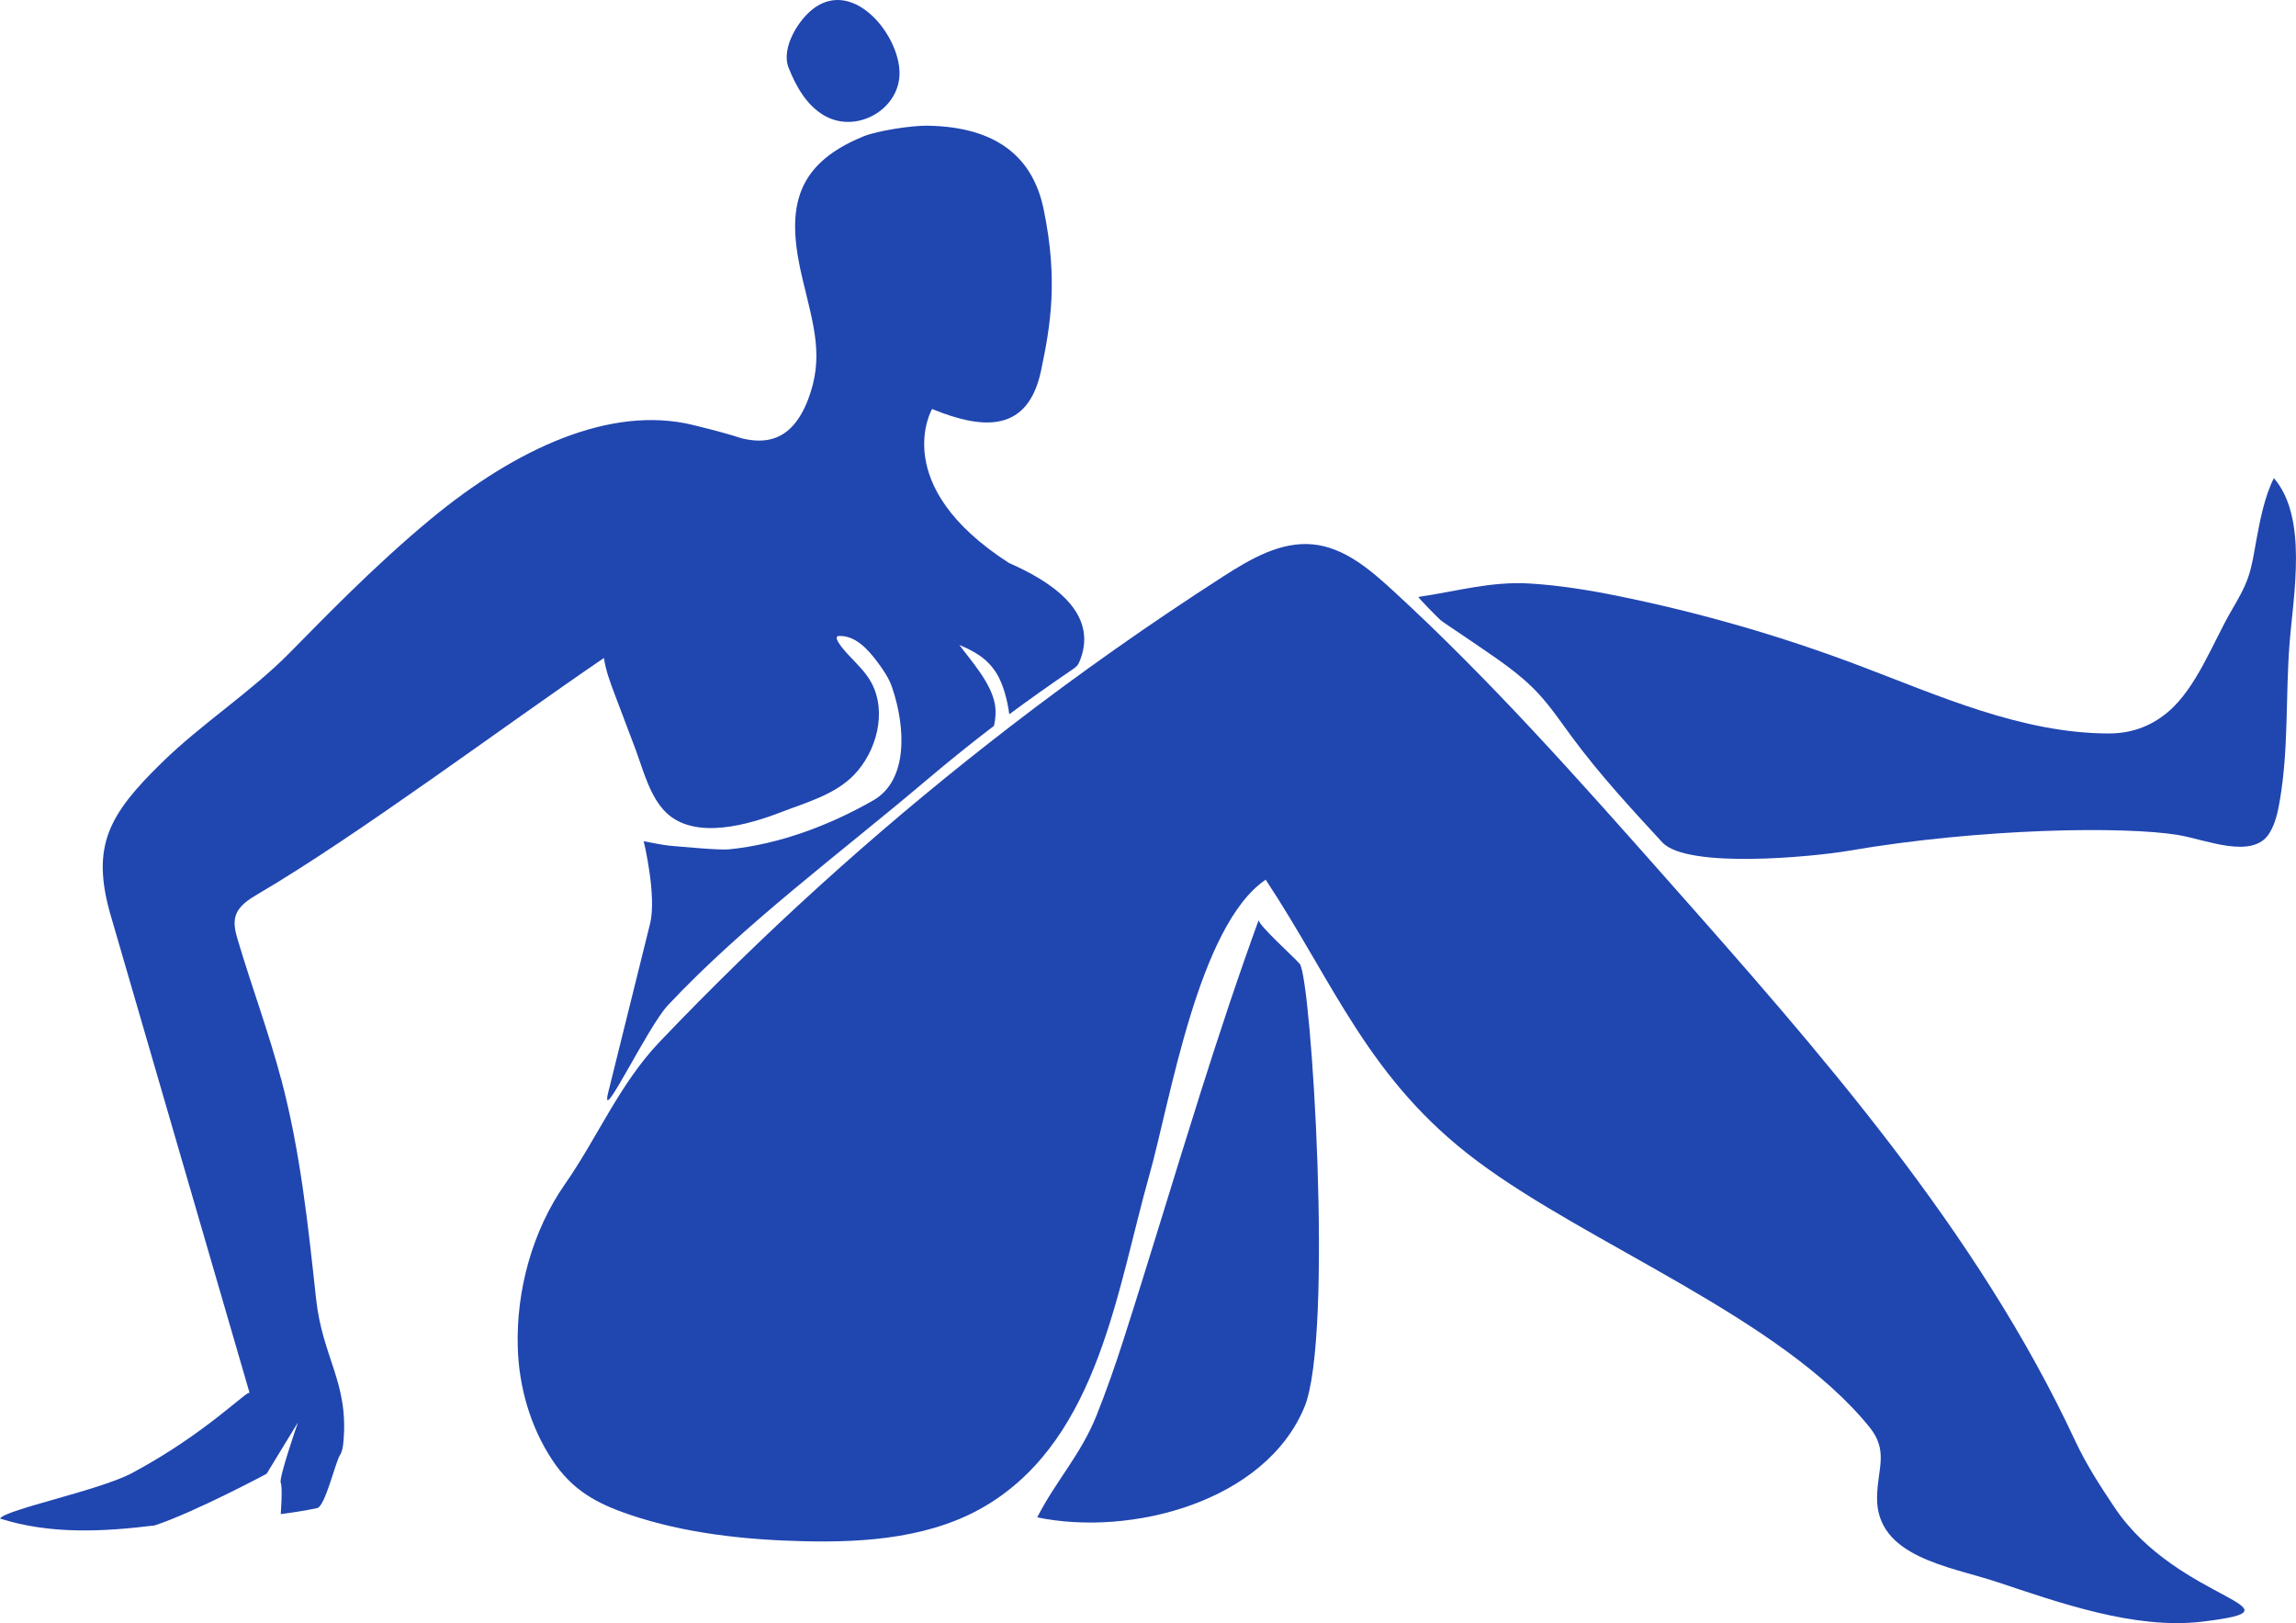 <?xml version="1.0" encoding="UTF-8"?>
<svg id="Layer_2" data-name="Layer 2" xmlns="http://www.w3.org/2000/svg" viewBox="0 0 731.24 516.89">
  <defs>
    <style>
      .cls-1 {
        fill: #2046b0;
        stroke-width: 0px;
      }
    </style>
  </defs>
  <g id="_ÎÓÈ_1" data-name="—ÎÓÈ_1">
    <g>
      <path class="cls-1" d="m89.57,343.78c-3.97-14.98-9.4-29.53-13.82-44.39-.75-2.52-1.47-5.22-.7-7.74,1-3.23,4.15-5.21,7.05-6.92,31.71-18.59,78.32-53.47,110.24-75.19.59,4.01,2.05,7.88,3.49,11.7,2.24,5.93,4.48,11.86,6.73,17.78,2.35,6.42,4.54,15,9.74,19.88,9.24,8.68,26.15,3.7,36.39-.24,7.91-3.06,17.15-5.55,23.23-11.82,7.24-7.44,10.71-20.13,5.54-29.56-1.73-3.16-4.22-5.47-6.62-8.08.09.11-6.5-6.55-3.64-6.67,5.03-.22,9.04,4.01,12.06,8.03,1.95,2.59,3.83,5.3,4.87,8.36,4.32,12.72,5.15,29.58-6.01,35.96-14,8-29.92,13.98-45.92,15.59-3.22.33-15.89-.91-19.14-1.18-1.82-.15-8.05-1.42-8.05-1.42,0,0,4.23,17.41,2.02,26.32-4.43,17.86-10.34,41.69-13.29,53.58-2.95,11.89,12.46-20.69,18.93-27.6,24.21-25.83,55.63-49.03,82.13-71.51,7.73-6.52,14.7-12.14,21.77-17.52.51-2.26.7-4.6.27-6.96-1.23-6.79-7.59-13.79-11.3-18.8,4.29,1.85,8.95,4.06,12.09,9.45,1.85,3.17,3.21,8,3.82,12.63,6.29-4.67,12.81-9.28,20.13-14.28.77-.52,1.57-1.09,1.96-1.93.43-.91.8-1.85,1.07-2.83,4.05-14.08-10.04-23.35-23.3-29.16-38.55-24.83-24.45-49.02-24.45-49.02,16.83,6.92,30.6,7.2,34.7-12.21,3.02-14.3,5.49-28.83.84-51.36-3.36-16.28-14.59-26.31-37.08-26.64-4.91-.07-15.79,1.56-20.33,3.41-23.01,9.36-24.42,24.5-19.34,45.64,3.62,15.07,6.79,24.8,1.74,38.08-5.34,14.05-14.28,14.06-21.15,12.43-3.39-1.13-8.43-2.52-15.51-4.25-26.28-6.42-56.46,7.55-83.52,29.94-18.58,15.39-34.91,32.48-45.07,42.73-12.52,12.63-27.83,22.37-40.57,34.83-16.75,16.38-22.77,26.45-16.29,48.73,14.74,50.68,29.47,101.35,44.22,152.03-.38-1.3-13.87,12.89-37.4,25.47-10.4,5.56-40.32,11.61-42.08,14.51,16,5.1,32.87,4.21,49.24,2.19,12.57-4.12,35.65-16.44,35.65-16.44l9.99-16.38c-.21.63-6.13,17.7-5.49,19.21.66,1.53,0,10,0,10,3.86-.49,7.73-1.1,11.59-1.9,2.55-.53,5.83-14.62,7.24-16.82.8-1.25,1-2.77,1.13-4.25,1.76-18.94-6.66-26.64-8.72-45.74-2.53-23.39-5.02-46.88-11.06-69.67Z"/>
      <path class="cls-1" d="m673.57,480.22c-4.62-6.89-9.12-13.81-12.63-21.34-31.31-67.14-81.11-123.63-130.24-179.09-28.08-31.71-56.22-63.46-87.45-92.07-7.24-6.63-15.33-13.4-25.09-14.36-10.31-1.01-19.95,4.66-28.67,10.26-23.22,14.93-45.82,30.85-67.7,47.69-2.35,1.8-4.69,3.62-7.02,5.46-37.1,29.07-72.11,60.84-104.65,94.96-12.89,13.52-19.69,30.31-30.22,45.4-10.37,14.87-15.57,33.98-15,52.06.39,12.56,4.01,25.18,10.96,35.7,6.36,9.64,14.08,13.88,24.82,17.5,17.32,5.87,36.58,7.97,54.95,8.4,20.51.52,42.05-1.13,59.47-11.99,34.84-21.71,40.73-68.39,50.93-104.53,6.7-23.73,15.56-79.54,37.07-94.14,22.01,33.35,32.72,63.68,67.31,89.57,35.89,26.86,96.71,49.91,124.95,84.71,6.15,7.59,2.67,13.11,2.45,22.1-.5,19.36,23.22,22.29,38.25,27.28,19.35,6.43,43.78,15.22,65.32,12.62,35.29-4.27-7.77-6.33-27.81-36.2Z"/>
      <path class="cls-1" d="m413.96,306.96c-1.27-1.64-13.57-12.65-13.07-14.02-6.62,18.16-12.7,36.57-18.55,55.06-8.32,26.28-16.2,52.73-24.61,78.9-2.58,8.04-5.38,16.03-8.51,23.87-4.97,12.45-13.03,20.92-18.88,32.43,29.83,6.19,72.61-4.91,85.11-35.15,9.34-22.6,2.22-136.29-1.49-141.09Z"/>
      <path class="cls-1" d="m724.2,152.24c-3.01,5.98-4.41,13.42-5.63,20.01-.72,3.89-1.26,7.83-2.55,11.56-1.27,3.67-3.24,7.05-5.2,10.4-6.03,10.32-11.26,24.92-20.46,32.61-5.83,4.87-12.17,6.75-18.75,6.75-27.75-.03-54.26-12.09-79.98-21.8-24.77-9.34-50.29-16.69-76.23-21.96-9.29-1.89-18.71-3.41-28.18-3.99-12.38-.76-23.36,2.51-35.45,4.27-.33.05,6.5,7.03,7.29,7.6,2.95,2.12,6.1,4.09,9.11,6.19,7.73,5.36,15.63,10.25,22.04,17.26,3.85,4.22,7.05,8.97,10.44,13.56,8.74,11.85,18.75,22.7,28.74,33.52,7.98,8.64,48.65,4.54,59.26,2.72,42.2-7.23,87.93-7.9,105.16-5.02,8.74,1.46,23.68,7.94,28.96-.59,1.93-3.12,2.7-6.81,3.32-10.43,2.85-16.6,1.8-33.15,3.09-49.83,1.21-15.65,5.93-40.2-4.99-52.82Z"/>
      <path class="cls-1" d="m262.69,36.89c9.82,5.53,22.93-1.5,23.76-12.52.9-11.91-13.76-31.1-26.88-22-5.17,3.59-10.91,12.86-8.42,19.18,2.4,6.07,5.85,12.14,11.53,15.34Z"/>
    </g>
  </g>
</svg>